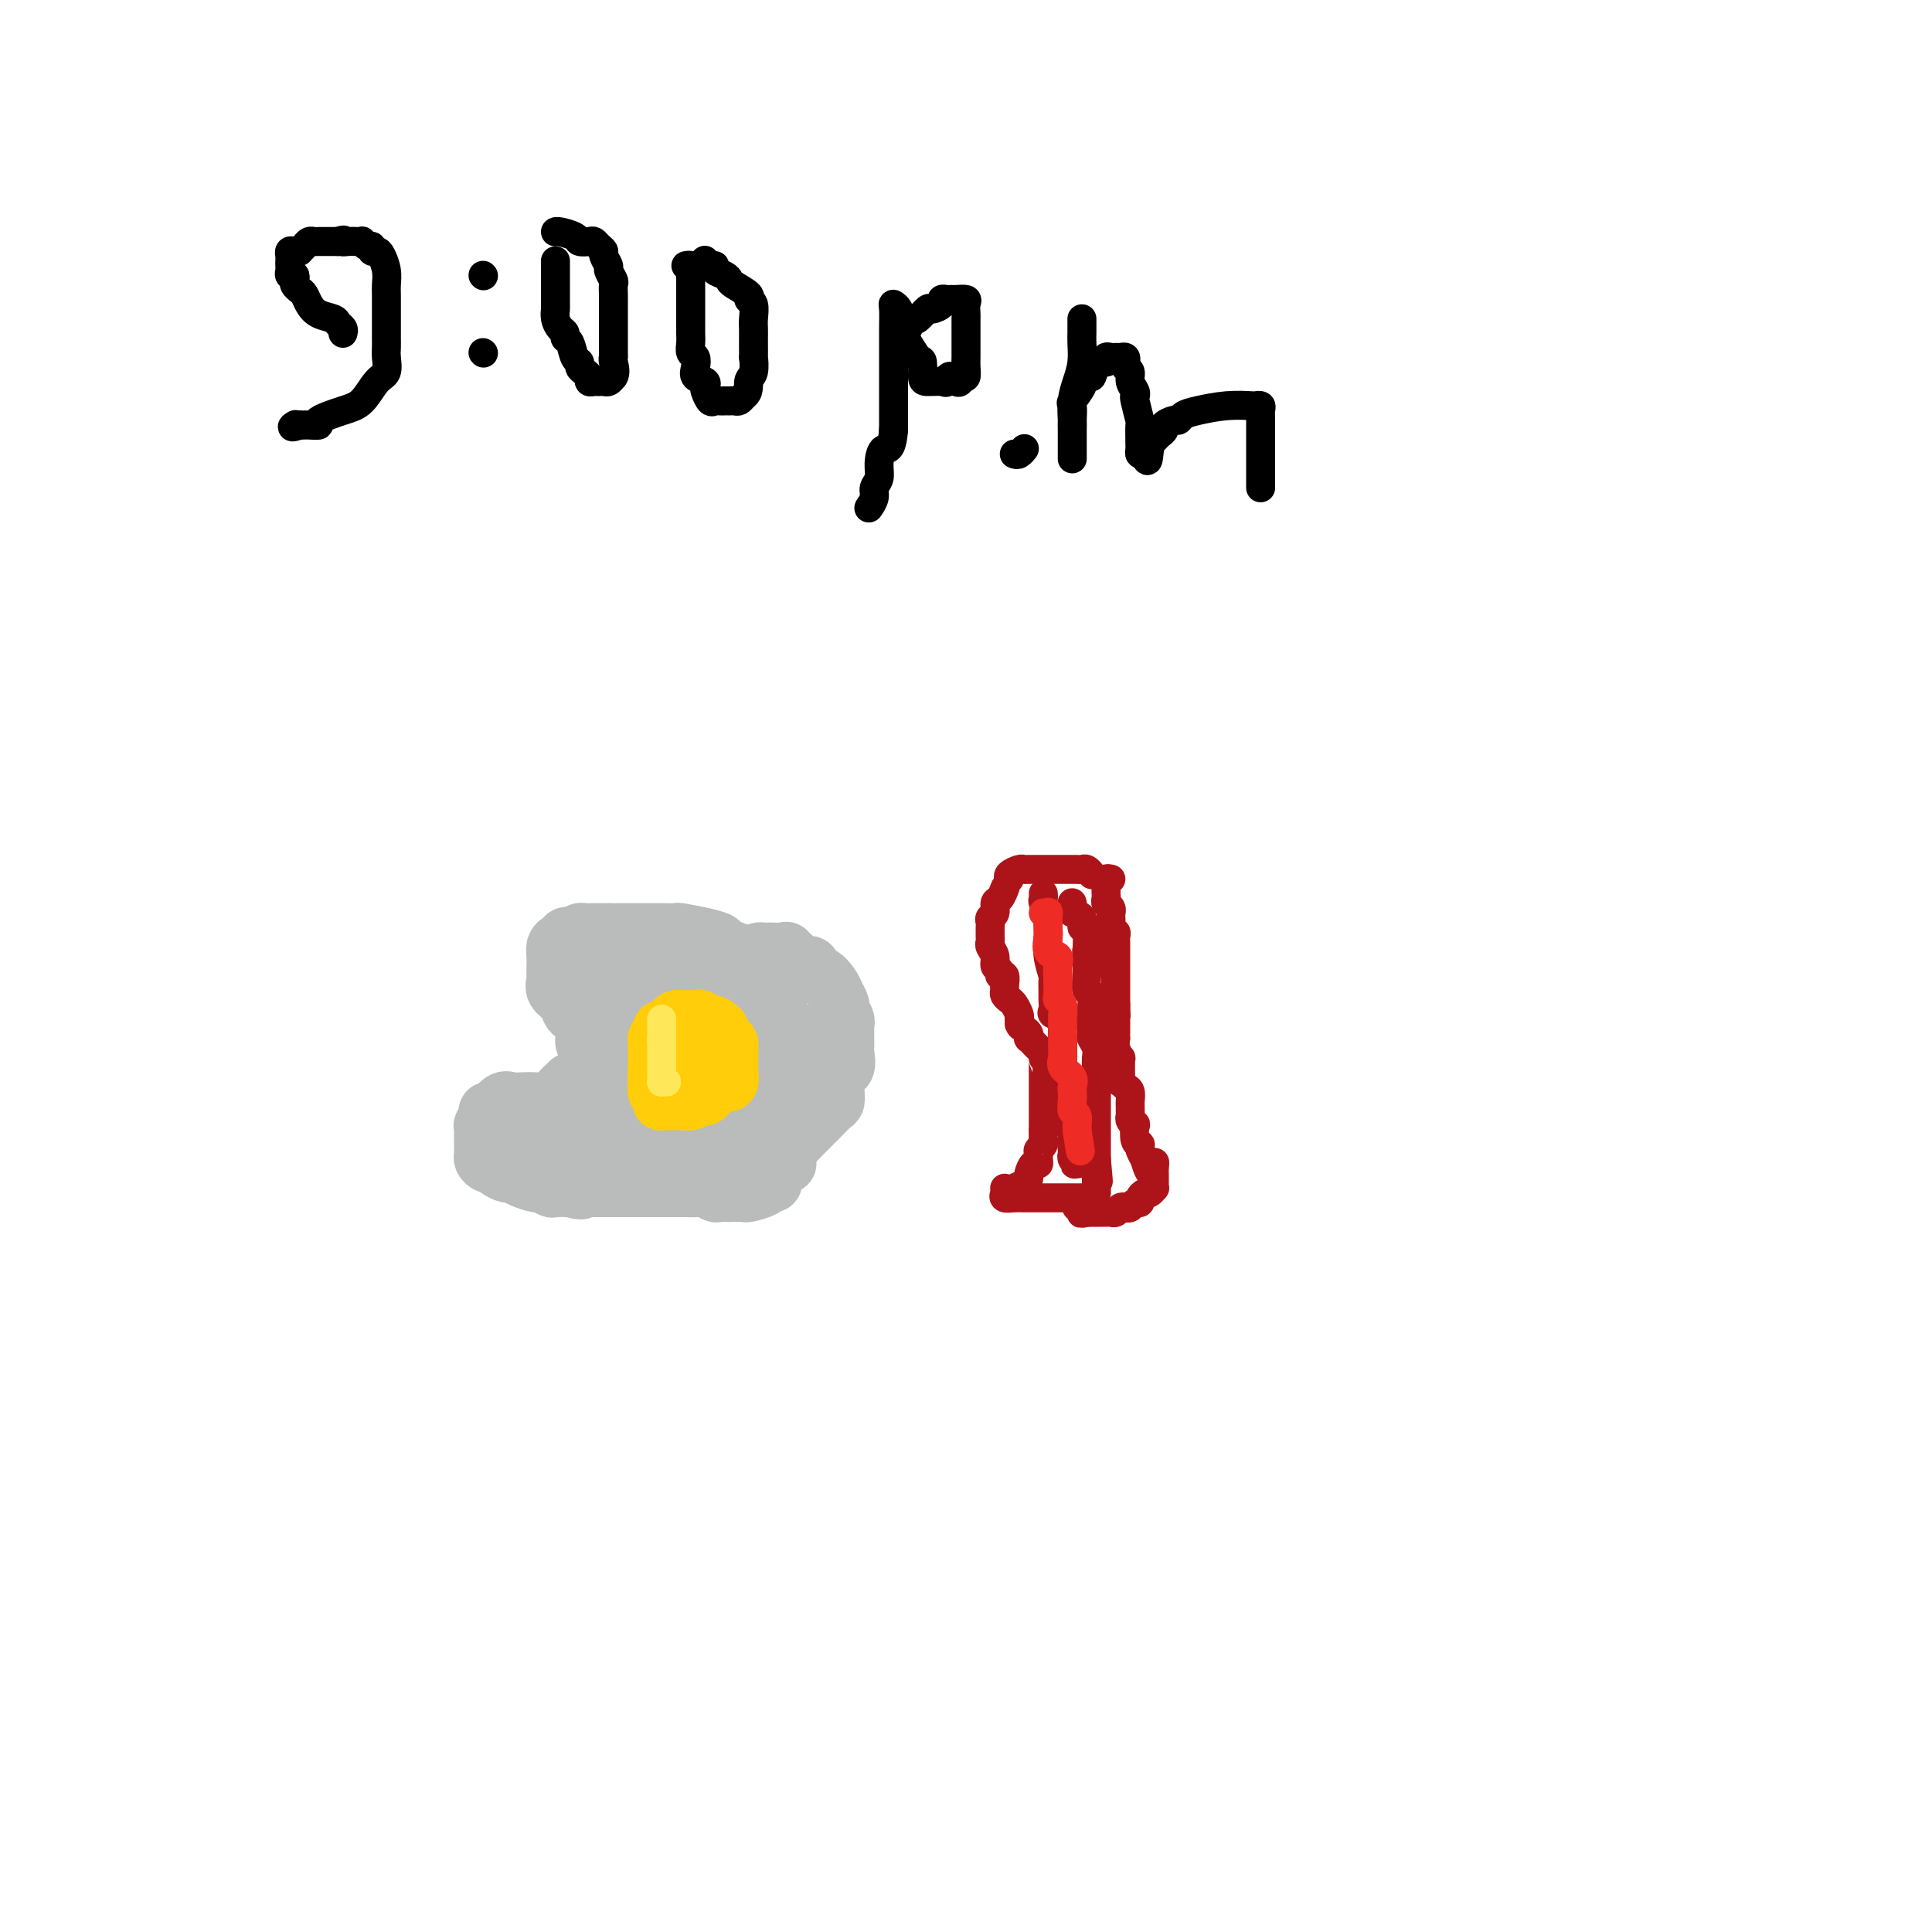 <svg viewBox='0 0 400 400' version='1.1' xmlns='http://www.w3.org/2000/svg' xmlns:xlink='http://www.w3.org/1999/xlink'><g fill='none' stroke='#BABBBB' stroke-width='12' stroke-linecap='round' stroke-linejoin='round'><path d='M122,217c-0.423,-0.297 -0.845,-0.594 -1,-1c-0.155,-0.406 -0.041,-0.920 0,-1c0.041,-0.080 0.011,0.274 0,0c-0.011,-0.274 -0.003,-1.176 0,-2c0.003,-0.824 0.001,-1.569 0,-2c-0.001,-0.431 -0.000,-0.548 0,-1c0.000,-0.452 0.000,-1.239 0,-2c-0.000,-0.761 -0.000,-1.496 0,-2c0.000,-0.504 0.001,-0.778 0,-1c-0.001,-0.222 -0.004,-0.390 0,-1c0.004,-0.610 0.015,-1.660 0,-2c-0.015,-0.340 -0.057,0.029 0,0c0.057,-0.029 0.211,-0.456 0,-1c-0.211,-0.544 -0.789,-1.207 -1,-2c-0.211,-0.793 -0.056,-1.718 0,-2c0.056,-0.282 0.014,0.078 0,0c-0.014,-0.078 -0.001,-0.595 0,-1c0.001,-0.405 -0.012,-0.697 0,-1c0.012,-0.303 0.048,-0.617 0,-1c-0.048,-0.383 -0.178,-0.835 0,-1c0.178,-0.165 0.666,-0.044 1,0c0.334,0.044 0.513,0.012 1,0c0.487,-0.012 1.282,-0.003 2,0c0.718,0.003 1.359,0.002 2,0'/><path d='M126,193c1.466,-0.000 2.132,-0.000 3,0c0.868,0.000 1.939,0.000 3,0c1.061,-0.000 2.112,-0.001 3,0c0.888,0.001 1.613,0.003 2,0c0.387,-0.003 0.437,-0.012 1,0c0.563,0.012 1.638,0.044 2,0c0.362,-0.044 0.011,-0.163 1,0c0.989,0.163 3.318,0.607 5,1c1.682,0.393 2.716,0.735 3,1c0.284,0.265 -0.183,0.452 1,1c1.183,0.548 4.016,1.456 5,2c0.984,0.544 0.120,0.723 0,1c-0.120,0.277 0.505,0.652 1,1c0.495,0.348 0.861,0.670 1,1c0.139,0.330 0.052,0.667 0,1c-0.052,0.333 -0.069,0.663 0,1c0.069,0.337 0.225,0.681 0,1c-0.225,0.319 -0.830,0.611 -1,1c-0.170,0.389 0.094,0.874 0,1c-0.094,0.126 -0.545,-0.108 -1,0c-0.455,0.108 -0.914,0.558 -1,1c-0.086,0.442 0.202,0.875 0,1c-0.202,0.125 -0.894,-0.058 -1,0c-0.106,0.058 0.374,0.356 0,1c-0.374,0.644 -1.601,1.635 -2,2c-0.399,0.365 0.029,0.104 0,0c-0.029,-0.104 -0.514,-0.052 -1,0'/><path d='M150,211c-0.988,1.313 0.041,1.095 0,1c-0.041,-0.095 -1.152,-0.068 -2,0c-0.848,0.068 -1.431,0.176 -2,0c-0.569,-0.176 -1.122,-0.637 -2,-1c-0.878,-0.363 -2.081,-0.627 -3,-1c-0.919,-0.373 -1.556,-0.855 -2,-1c-0.444,-0.145 -0.696,0.045 -1,0c-0.304,-0.045 -0.659,-0.327 -1,-1c-0.341,-0.673 -0.668,-1.737 -1,-2c-0.332,-0.263 -0.670,0.277 -1,0c-0.330,-0.277 -0.651,-1.370 -1,-2c-0.349,-0.630 -0.724,-0.799 -1,-1c-0.276,-0.201 -0.451,-0.436 -1,-1c-0.549,-0.564 -1.470,-1.458 -2,-2c-0.530,-0.542 -0.668,-0.733 -1,-1c-0.332,-0.267 -0.857,-0.612 -1,-1c-0.143,-0.388 0.097,-0.821 0,-1c-0.097,-0.179 -0.532,-0.103 -1,0c-0.468,0.103 -0.969,0.234 -1,0c-0.031,-0.234 0.409,-0.833 0,-1c-0.409,-0.167 -1.668,0.099 -2,0c-0.332,-0.099 0.262,-0.562 0,-1c-0.262,-0.438 -1.379,-0.849 -2,-1c-0.621,-0.151 -0.744,-0.041 -1,0c-0.256,0.041 -0.645,0.012 -1,0c-0.355,-0.012 -0.678,-0.006 -1,0'/><path d='M119,194c-1.548,-0.373 -1.917,-0.304 -2,0c-0.083,0.304 0.121,0.845 0,1c-0.121,0.155 -0.568,-0.075 -1,0c-0.432,0.075 -0.848,0.454 -1,1c-0.152,0.546 -0.040,1.259 0,2c0.040,0.741 0.009,1.511 0,2c-0.009,0.489 0.004,0.697 0,1c-0.004,0.303 -0.026,0.701 0,1c0.026,0.299 0.101,0.501 0,1c-0.101,0.499 -0.377,1.297 0,2c0.377,0.703 1.407,1.313 2,2c0.593,0.687 0.751,1.452 1,2c0.249,0.548 0.591,0.879 1,1c0.409,0.121 0.887,0.033 1,0c0.113,-0.033 -0.139,-0.009 0,0c0.139,0.009 0.670,0.004 1,0c0.330,-0.004 0.458,-0.007 1,0c0.542,0.007 1.496,0.022 2,0c0.504,-0.022 0.556,-0.082 1,0c0.444,0.082 1.279,0.307 2,0c0.721,-0.307 1.329,-1.144 2,-2c0.671,-0.856 1.405,-1.731 2,-2c0.595,-0.269 1.050,0.068 2,0c0.950,-0.068 2.395,-0.540 3,-1c0.605,-0.460 0.372,-0.908 1,-1c0.628,-0.092 2.119,0.171 3,0c0.881,-0.171 1.154,-0.778 2,-1c0.846,-0.222 2.266,-0.060 3,0c0.734,0.060 0.781,0.017 1,0c0.219,-0.017 0.609,-0.009 1,0'/><path d='M147,203c4.503,-1.056 1.761,-0.195 1,0c-0.761,0.195 0.460,-0.274 1,0c0.540,0.274 0.401,1.293 0,2c-0.401,0.707 -1.063,1.103 -2,2c-0.937,0.897 -2.149,2.297 -3,3c-0.851,0.703 -1.341,0.711 -2,1c-0.659,0.289 -1.487,0.861 -2,1c-0.513,0.139 -0.711,-0.155 -1,0c-0.289,0.155 -0.669,0.759 -1,1c-0.331,0.241 -0.614,0.117 -1,0c-0.386,-0.117 -0.877,-0.229 -1,0c-0.123,0.229 0.122,0.797 0,1c-0.122,0.203 -0.611,0.040 -1,0c-0.389,-0.040 -0.678,0.042 -1,0c-0.322,-0.042 -0.676,-0.207 -1,0c-0.324,0.207 -0.617,0.787 -1,1c-0.383,0.213 -0.856,0.059 -1,0c-0.144,-0.059 0.042,-0.023 0,0c-0.042,0.023 -0.313,0.035 -1,0c-0.687,-0.035 -1.790,-0.115 -2,0c-0.210,0.115 0.473,0.426 0,1c-0.473,0.574 -2.102,1.410 -3,2c-0.898,0.590 -1.066,0.935 -1,1c0.066,0.065 0.366,-0.151 0,0c-0.366,0.151 -1.397,0.669 -2,1c-0.603,0.331 -0.778,0.474 -1,1c-0.222,0.526 -0.492,1.436 -1,2c-0.508,0.564 -1.254,0.782 -2,1'/><path d='M118,224c-1.966,1.801 -1.881,1.803 -2,2c-0.119,0.197 -0.440,0.589 -1,1c-0.560,0.411 -1.357,0.840 -2,1c-0.643,0.160 -1.131,0.051 -2,0c-0.869,-0.051 -2.117,-0.043 -3,0c-0.883,0.043 -1.400,0.120 -2,0c-0.600,-0.120 -1.284,-0.436 -2,0c-0.716,0.436 -1.464,1.623 -2,2c-0.536,0.377 -0.862,-0.058 -1,0c-0.138,0.058 -0.090,0.607 0,1c0.090,0.393 0.220,0.629 0,1c-0.220,0.371 -0.791,0.878 -1,1c-0.209,0.122 -0.056,-0.140 0,0c0.056,0.140 0.015,0.681 0,1c-0.015,0.319 -0.004,0.414 0,1c0.004,0.586 0.000,1.662 0,2c-0.000,0.338 0.003,-0.063 0,0c-0.003,0.063 -0.012,0.591 0,1c0.012,0.409 0.044,0.701 0,1c-0.044,0.299 -0.162,0.606 0,1c0.162,0.394 0.606,0.875 1,1c0.394,0.125 0.737,-0.108 1,0c0.263,0.108 0.445,0.555 1,1c0.555,0.445 1.481,0.889 2,1c0.519,0.111 0.629,-0.110 1,0c0.371,0.110 1.001,0.551 2,1c0.999,0.449 2.367,0.905 3,1c0.633,0.095 0.530,-0.170 1,0c0.470,0.170 1.511,0.777 2,1c0.489,0.223 0.425,0.064 1,0c0.575,-0.064 1.787,-0.032 3,0'/><path d='M118,246c3.266,0.928 2.432,0.249 2,0c-0.432,-0.249 -0.462,-0.067 0,0c0.462,0.067 1.418,0.018 2,0c0.582,-0.018 0.792,-0.005 1,0c0.208,0.005 0.413,0.001 1,0c0.587,-0.001 1.554,-0.000 2,0c0.446,0.000 0.369,0.000 1,0c0.631,-0.000 1.968,-0.000 3,0c1.032,0.000 1.757,0.000 3,0c1.243,-0.000 3.004,-0.001 4,0c0.996,0.001 1.227,0.004 2,0c0.773,-0.004 2.090,-0.015 3,0c0.910,0.015 1.414,0.057 2,0c0.586,-0.057 1.253,-0.211 2,0c0.747,0.211 1.575,0.789 2,1c0.425,0.211 0.447,0.056 1,0c0.553,-0.056 1.638,-0.014 2,0c0.362,0.014 0.003,0.001 0,0c-0.003,-0.001 0.352,0.010 1,0c0.648,-0.010 1.589,-0.040 2,0c0.411,0.040 0.292,0.151 1,0c0.708,-0.151 2.241,-0.565 3,-1c0.759,-0.435 0.742,-0.890 1,-1c0.258,-0.110 0.790,0.124 1,0c0.210,-0.124 0.099,-0.607 0,-1c-0.099,-0.393 -0.185,-0.695 0,-1c0.185,-0.305 0.641,-0.612 1,-1c0.359,-0.388 0.622,-0.857 1,-1c0.378,-0.143 0.871,0.038 1,0c0.129,-0.038 -0.106,-0.297 0,-1c0.106,-0.703 0.553,-1.852 1,-3'/><path d='M164,237c1.587,-1.742 1.054,-1.096 1,-1c-0.054,0.096 0.370,-0.360 1,-1c0.630,-0.640 1.465,-1.466 2,-2c0.535,-0.534 0.770,-0.775 1,-1c0.230,-0.225 0.454,-0.432 1,-1c0.546,-0.568 1.415,-1.495 2,-2c0.585,-0.505 0.887,-0.587 1,-1c0.113,-0.413 0.038,-1.155 0,-2c-0.038,-0.845 -0.038,-1.792 0,-2c0.038,-0.208 0.115,0.324 0,0c-0.115,-0.324 -0.423,-1.504 0,-2c0.423,-0.496 1.578,-0.308 2,-1c0.422,-0.692 0.113,-2.266 0,-3c-0.113,-0.734 -0.029,-0.629 0,-1c0.029,-0.371 0.004,-1.217 0,-2c-0.004,-0.783 0.014,-1.504 0,-2c-0.014,-0.496 -0.060,-0.768 0,-1c0.060,-0.232 0.227,-0.425 0,-1c-0.227,-0.575 -0.847,-1.533 -1,-2c-0.153,-0.467 0.163,-0.445 0,-1c-0.163,-0.555 -0.803,-1.688 -1,-2c-0.197,-0.312 0.049,0.196 0,0c-0.049,-0.196 -0.394,-1.096 -1,-2c-0.606,-0.904 -1.472,-1.811 -2,-2c-0.528,-0.189 -0.719,0.339 -1,0c-0.281,-0.339 -0.653,-1.544 -1,-2c-0.347,-0.456 -0.670,-0.164 -1,0c-0.330,0.164 -0.666,0.198 -1,0c-0.334,-0.198 -0.667,-0.628 -1,-1c-0.333,-0.372 -0.667,-0.686 -1,-1'/><path d='M164,198c-1.627,-1.177 -1.195,-0.119 -1,0c0.195,0.119 0.154,-0.700 0,-1c-0.154,-0.300 -0.422,-0.081 -1,0c-0.578,0.081 -1.466,0.024 -2,0c-0.534,-0.024 -0.714,-0.014 -1,0c-0.286,0.014 -0.678,0.033 -1,0c-0.322,-0.033 -0.574,-0.117 -1,0c-0.426,0.117 -1.024,0.436 -2,1c-0.976,0.564 -2.329,1.373 -3,2c-0.671,0.627 -0.661,1.071 -1,2c-0.339,0.929 -1.028,2.343 -1,3c0.028,0.657 0.771,0.559 0,1c-0.771,0.441 -3.058,1.422 -4,2c-0.942,0.578 -0.541,0.753 -1,1c-0.459,0.247 -1.780,0.565 -3,1c-1.220,0.435 -2.340,0.985 -3,1c-0.660,0.015 -0.859,-0.505 -1,0c-0.141,0.505 -0.225,2.036 -1,3c-0.775,0.964 -2.240,1.361 -3,2c-0.760,0.639 -0.814,1.518 -1,2c-0.186,0.482 -0.505,0.566 -1,1c-0.495,0.434 -1.165,1.218 -2,2c-0.835,0.782 -1.835,1.561 -2,2c-0.165,0.439 0.503,0.537 0,1c-0.503,0.463 -2.179,1.290 -3,2c-0.821,0.710 -0.787,1.304 -1,2c-0.213,0.696 -0.673,1.495 -1,2c-0.327,0.505 -0.522,0.716 -1,1c-0.478,0.284 -1.239,0.642 -2,1'/><path d='M120,232c-4.780,4.951 -0.730,1.328 0,0c0.730,-1.328 -1.860,-0.360 -3,0c-1.140,0.360 -0.830,0.111 -1,0c-0.170,-0.111 -0.819,-0.085 -1,0c-0.181,0.085 0.105,0.229 0,0c-0.105,-0.229 -0.602,-0.832 -1,-1c-0.398,-0.168 -0.699,0.097 -1,0c-0.301,-0.097 -0.603,-0.558 -1,-1c-0.397,-0.442 -0.889,-0.865 -1,-1c-0.111,-0.135 0.158,0.016 0,0c-0.158,-0.016 -0.743,-0.201 -1,0c-0.257,0.201 -0.187,0.786 0,1c0.187,0.214 0.492,0.057 1,0c0.508,-0.057 1.218,-0.015 2,0c0.782,0.015 1.635,0.004 2,0c0.365,-0.004 0.241,-0.001 1,0c0.759,0.001 2.402,0.000 3,0c0.598,-0.000 0.150,-0.000 1,0c0.850,0.000 2.998,0.000 4,0c1.002,-0.000 0.858,-0.000 1,0c0.142,0.000 0.571,0.000 1,0'/><path d='M126,230c2.901,0.158 2.654,0.053 3,0c0.346,-0.053 1.286,-0.055 2,0c0.714,0.055 1.201,0.166 2,0c0.799,-0.166 1.909,-0.608 3,-1c1.091,-0.392 2.164,-0.733 3,-1c0.836,-0.267 1.436,-0.460 2,-1c0.564,-0.540 1.091,-1.426 2,-2c0.909,-0.574 2.201,-0.837 3,-1c0.799,-0.163 1.104,-0.225 2,-1c0.896,-0.775 2.384,-2.262 3,-3c0.616,-0.738 0.359,-0.727 1,-1c0.641,-0.273 2.181,-0.830 3,-1c0.819,-0.170 0.916,0.045 1,0c0.084,-0.045 0.156,-0.352 1,-1c0.844,-0.648 2.461,-1.638 3,-2c0.539,-0.362 0.001,-0.095 0,0c-0.001,0.095 0.536,0.019 1,0c0.464,-0.019 0.856,0.020 1,0c0.144,-0.020 0.040,-0.098 0,0c-0.040,0.098 -0.016,0.372 0,1c0.016,0.628 0.025,1.612 0,3c-0.025,1.388 -0.084,3.181 0,4c0.084,0.819 0.310,0.662 0,1c-0.310,0.338 -1.155,1.169 -2,2'/><path d='M160,226c-0.043,2.123 -0.152,1.931 0,2c0.152,0.069 0.565,0.401 0,1c-0.565,0.599 -2.110,1.467 -3,2c-0.890,0.533 -1.127,0.731 -2,1c-0.873,0.269 -2.383,0.608 -3,1c-0.617,0.392 -0.340,0.837 -1,1c-0.660,0.163 -2.256,0.044 -4,0c-1.744,-0.044 -3.635,-0.012 -5,0c-1.365,0.012 -2.202,0.003 -4,0c-1.798,-0.003 -4.555,-0.001 -6,0c-1.445,0.001 -1.577,0.000 -3,0c-1.423,-0.000 -4.136,-0.000 -5,0c-0.864,0.000 0.120,0.000 0,0c-0.120,-0.000 -1.345,-0.000 -2,0c-0.655,0.000 -0.739,-0.000 -1,0c-0.261,0.000 -0.700,0.000 -1,0c-0.300,-0.000 -0.462,-0.000 -1,0c-0.538,0.000 -1.454,0.000 -2,0c-0.546,-0.000 -0.724,-0.001 -1,0c-0.276,0.001 -0.651,0.004 -1,0c-0.349,-0.004 -0.671,-0.015 -1,0c-0.329,0.015 -0.665,0.057 -1,0c-0.335,-0.057 -0.671,-0.211 -1,0c-0.329,0.211 -0.652,0.789 -1,1c-0.348,0.211 -0.722,0.057 -1,0c-0.278,-0.057 -0.459,-0.015 -1,0c-0.541,0.015 -1.440,0.004 -2,0c-0.560,-0.004 -0.780,-0.002 -1,0'/><path d='M106,235c-6.159,0.397 -1.056,0.891 1,1c2.056,0.109 1.065,-0.167 3,0c1.935,0.167 6.795,0.777 11,1c4.205,0.223 7.756,0.060 10,0c2.244,-0.060 3.182,-0.016 4,0c0.818,0.016 1.515,0.004 2,0c0.485,-0.004 0.756,-0.001 1,0c0.244,0.001 0.460,0.000 1,0c0.540,-0.000 1.406,0.000 2,0c0.594,-0.000 0.918,-0.000 1,0c0.082,0.000 -0.077,0.001 0,0c0.077,-0.001 0.392,-0.005 1,0c0.608,0.005 1.511,0.017 2,0c0.489,-0.017 0.566,-0.064 2,0c1.434,0.064 4.226,0.237 6,0c1.774,-0.237 2.531,-0.886 4,-1c1.469,-0.114 3.652,0.307 5,0c1.348,-0.307 1.862,-1.342 2,-2c0.138,-0.658 -0.099,-0.940 0,-1c0.099,-0.060 0.534,0.101 1,0c0.466,-0.101 0.962,-0.465 1,-1c0.038,-0.535 -0.382,-1.241 0,-2c0.382,-0.759 1.566,-1.572 2,-2c0.434,-0.428 0.116,-0.472 0,-1c-0.116,-0.528 -0.031,-1.539 0,-2c0.031,-0.461 0.008,-0.371 0,-1c-0.008,-0.629 -0.002,-1.977 0,-3c0.002,-1.023 0.001,-1.721 0,-2c-0.001,-0.279 -0.000,-0.140 0,0'/><path d='M168,219c0.107,-1.513 0.376,-0.795 0,-1c-0.376,-0.205 -1.396,-1.331 -2,-2c-0.604,-0.669 -0.793,-0.879 -1,-1c-0.207,-0.121 -0.433,-0.152 -1,-1c-0.567,-0.848 -1.475,-2.515 -2,-3c-0.525,-0.485 -0.666,0.210 -1,0c-0.334,-0.210 -0.862,-1.324 -1,-2c-0.138,-0.676 0.113,-0.914 0,-1c-0.113,-0.086 -0.592,-0.021 -1,0c-0.408,0.021 -0.747,-0.002 -1,0c-0.253,0.002 -0.421,0.027 -1,0c-0.579,-0.027 -1.567,-0.108 -2,0c-0.433,0.108 -0.309,0.404 -1,1c-0.691,0.596 -2.196,1.493 -3,2c-0.804,0.507 -0.905,0.625 -1,1c-0.095,0.375 -0.183,1.007 -1,2c-0.817,0.993 -2.362,2.347 -3,3c-0.638,0.653 -0.367,0.606 -1,1c-0.633,0.394 -2.170,1.229 -3,2c-0.830,0.771 -0.954,1.477 -1,2c-0.046,0.523 -0.013,0.864 0,1c0.013,0.136 0.007,0.068 0,0'/></g>
<g fill='none' stroke='#FFCD0A' stroke-width='12' stroke-linecap='round' stroke-linejoin='round'><path d='M142,222c-0.422,-0.343 -0.845,-0.686 -1,-1c-0.155,-0.314 -0.043,-0.599 0,-1c0.043,-0.401 0.015,-0.916 0,-1c-0.015,-0.084 -0.019,0.265 0,0c0.019,-0.265 0.061,-1.143 0,-2c-0.061,-0.857 -0.226,-1.694 0,-2c0.226,-0.306 0.844,-0.082 1,0c0.156,0.082 -0.150,0.022 0,0c0.150,-0.022 0.757,-0.006 1,0c0.243,0.006 0.121,0.003 0,0'/><path d='M143,215c0.316,-0.843 0.607,0.549 1,1c0.393,0.451 0.890,-0.038 1,0c0.110,0.038 -0.167,0.601 0,1c0.167,0.399 0.777,0.632 1,1c0.223,0.368 0.060,0.872 0,1c-0.060,0.128 -0.016,-0.121 0,0c0.016,0.121 0.004,0.610 0,1c-0.004,0.390 -0.002,0.679 0,1c0.002,0.321 0.002,0.675 0,1c-0.002,0.325 -0.007,0.623 0,1c0.007,0.377 0.027,0.833 0,1c-0.027,0.167 -0.101,0.045 0,0c0.101,-0.045 0.378,-0.013 0,0c-0.378,0.013 -1.411,0.005 -2,0c-0.589,-0.005 -0.735,-0.009 -1,0c-0.265,0.009 -0.648,0.030 -1,0c-0.352,-0.030 -0.672,-0.111 -1,0c-0.328,0.111 -0.665,0.415 -1,0c-0.335,-0.415 -0.667,-1.547 -1,-2c-0.333,-0.453 -0.666,-0.226 -1,0'/><path d='M138,222c-1.464,-0.338 -1.124,-0.682 -1,-1c0.124,-0.318 0.033,-0.610 0,-1c-0.033,-0.390 -0.009,-0.878 0,-1c0.009,-0.122 0.002,0.122 0,0c-0.002,-0.122 -0.000,-0.610 0,-1c0.000,-0.390 -0.001,-0.683 0,-1c0.001,-0.317 0.003,-0.659 0,-1c-0.003,-0.341 -0.012,-0.683 0,-1c0.012,-0.317 0.045,-0.611 0,-1c-0.045,-0.389 -0.167,-0.875 0,-1c0.167,-0.125 0.622,0.110 1,0c0.378,-0.110 0.679,-0.565 1,-1c0.321,-0.435 0.663,-0.848 1,-1c0.337,-0.152 0.668,-0.042 1,0c0.332,0.042 0.666,0.015 1,0c0.334,-0.015 0.667,-0.018 1,0c0.333,0.018 0.667,0.056 1,0c0.333,-0.056 0.667,-0.207 1,0c0.333,0.207 0.667,0.774 1,1c0.333,0.226 0.667,0.113 1,0'/><path d='M147,212c1.710,0.085 0.984,0.796 1,1c0.016,0.204 0.775,-0.100 1,0c0.225,0.100 -0.083,0.604 0,1c0.083,0.396 0.558,0.685 1,1c0.442,0.315 0.850,0.657 1,1c0.150,0.343 0.040,0.687 0,1c-0.040,0.313 -0.011,0.593 0,1c0.011,0.407 0.004,0.940 0,1c-0.004,0.060 -0.005,-0.352 0,0c0.005,0.352 0.017,1.467 0,2c-0.017,0.533 -0.063,0.484 0,1c0.063,0.516 0.234,1.596 0,2c-0.234,0.404 -0.874,0.132 -1,0c-0.126,-0.132 0.261,-0.123 0,0c-0.261,0.123 -1.169,0.358 -2,1c-0.831,0.642 -1.585,1.689 -2,2c-0.415,0.311 -0.492,-0.113 -1,0c-0.508,0.113 -1.445,0.762 -2,1c-0.555,0.238 -0.726,0.064 -1,0c-0.274,-0.064 -0.652,-0.017 -1,0c-0.348,0.017 -0.668,0.006 -1,0c-0.332,-0.006 -0.676,-0.005 -1,0c-0.324,0.005 -0.626,0.014 -1,0c-0.374,-0.014 -0.818,-0.050 -1,0c-0.182,0.050 -0.101,0.186 0,0c0.101,-0.186 0.223,-0.693 0,-1c-0.223,-0.307 -0.792,-0.412 -1,-1c-0.208,-0.588 -0.056,-1.658 0,-2c0.056,-0.342 0.016,0.045 0,0c-0.016,-0.045 -0.008,-0.523 0,-1'/><path d='M136,223c-0.155,-1.179 -0.042,-1.625 0,-2c0.042,-0.375 0.011,-0.678 0,-1c-0.011,-0.322 -0.004,-0.665 0,-1c0.004,-0.335 0.005,-0.664 0,-1c-0.005,-0.336 -0.015,-0.678 0,-1c0.015,-0.322 0.056,-0.622 0,-1c-0.056,-0.378 -0.207,-0.832 0,-1c0.207,-0.168 0.774,-0.048 1,0c0.226,0.048 0.113,0.024 0,0'/></g>
<g fill='none' stroke='#FEE859' stroke-width='6' stroke-linecap='round' stroke-linejoin='round'><path d='M138,224c-0.423,-0.016 -0.845,-0.032 -1,0c-0.155,0.032 -0.041,0.111 0,0c0.041,-0.111 0.011,-0.411 0,-1c-0.011,-0.589 -0.003,-1.467 0,-2c0.003,-0.533 0.001,-0.720 0,-1c-0.001,-0.280 -0.000,-0.652 0,-1c0.000,-0.348 0.000,-0.671 0,-1c-0.000,-0.329 -0.000,-0.666 0,-1c0.000,-0.334 0.000,-0.667 0,-1'/><path d='M137,216c-0.155,-1.477 -0.041,-1.169 0,-1c0.041,0.169 0.011,0.199 0,0c-0.011,-0.199 -0.003,-0.628 0,-1c0.003,-0.372 0.001,-0.688 0,-1c-0.001,-0.312 -0.000,-0.619 0,-1c0.000,-0.381 0.000,-0.834 0,-1c-0.000,-0.166 -0.000,-0.045 0,0c0.000,0.045 0.000,0.013 0,0c-0.000,-0.013 -0.000,-0.006 0,0'/></g>
<g fill='none' stroke='#AD1419' stroke-width='6' stroke-linecap='round' stroke-linejoin='round'><path d='M209,182c-0.203,-0.309 -0.405,-0.619 0,-1c0.405,-0.381 1.418,-0.834 2,-1c0.582,-0.166 0.733,-0.044 1,0c0.267,0.044 0.650,0.012 1,0c0.350,-0.012 0.667,-0.003 1,0c0.333,0.003 0.681,0.001 1,0c0.319,-0.001 0.610,-0.000 1,0c0.390,0.000 0.878,0.000 1,0c0.122,-0.000 -0.122,-0.000 0,0c0.122,0.000 0.611,-0.000 1,0c0.389,0.000 0.678,0.000 1,0c0.322,-0.000 0.678,-0.000 1,0c0.322,0.000 0.611,0.000 1,0c0.389,-0.000 0.877,-0.001 1,0c0.123,0.001 -0.121,0.004 0,0c0.121,-0.004 0.607,-0.015 1,0c0.393,0.015 0.693,0.056 1,0c0.307,-0.056 0.621,-0.207 1,0c0.379,0.207 0.823,0.774 1,1c0.177,0.226 0.089,0.113 0,0'/><path d='M208,184c0.081,-0.211 0.161,-0.421 0,0c-0.161,0.421 -0.565,1.475 -1,2c-0.435,0.525 -0.901,0.522 -1,1c-0.099,0.478 0.170,1.438 0,2c-0.170,0.562 -0.778,0.728 -1,1c-0.222,0.272 -0.059,0.650 0,1c0.059,0.350 0.015,0.670 0,1c-0.015,0.330 0.000,0.668 0,1c-0.000,0.332 -0.015,0.656 0,1c0.015,0.344 0.061,0.708 0,1c-0.061,0.292 -0.228,0.513 0,1c0.228,0.487 0.849,1.239 1,2c0.151,0.761 -0.170,1.531 0,2c0.170,0.469 0.830,0.636 1,1c0.170,0.364 -0.152,0.923 0,1c0.152,0.077 0.776,-0.330 1,0c0.224,0.330 0.049,1.397 0,2c-0.049,0.603 0.029,0.743 0,1c-0.029,0.257 -0.165,0.632 0,1c0.165,0.368 0.632,0.727 1,1c0.368,0.273 0.638,0.458 1,1c0.362,0.542 0.818,1.441 1,2c0.182,0.559 0.091,0.780 0,1'/><path d='M211,211c0.884,2.498 0.092,1.243 0,1c-0.092,-0.243 0.514,0.526 1,1c0.486,0.474 0.851,0.652 1,1c0.149,0.348 0.082,0.867 0,1c-0.082,0.133 -0.180,-0.118 0,0c0.180,0.118 0.637,0.606 1,1c0.363,0.394 0.633,0.695 1,1c0.367,0.305 0.830,0.614 1,1c0.170,0.386 0.045,0.850 0,1c-0.045,0.150 -0.012,-0.013 0,0c0.012,0.013 0.003,0.203 0,1c-0.003,0.797 -0.001,2.203 0,3c0.001,0.797 0.000,0.987 0,1c-0.000,0.013 -0.000,-0.151 0,0c0.000,0.151 0.000,0.618 0,1c-0.000,0.382 -0.000,0.680 0,1c0.000,0.320 0.000,0.663 0,1c-0.000,0.337 -0.000,0.668 0,1c0.000,0.332 0.000,0.666 0,1c-0.000,0.334 -0.000,0.667 0,1c0.000,0.333 0.000,0.667 0,1c-0.000,0.333 -0.000,0.667 0,1c0.000,0.333 0.000,0.667 0,1c-0.000,0.333 -0.000,0.667 0,1'/><path d='M216,234c-0.016,2.571 -0.057,1.998 0,2c0.057,0.002 0.212,0.579 0,1c-0.212,0.421 -0.792,0.685 -1,1c-0.208,0.315 -0.046,0.680 0,1c0.046,0.320 -0.026,0.597 0,1c0.026,0.403 0.149,0.934 0,1c-0.149,0.066 -0.569,-0.332 -1,0c-0.431,0.332 -0.872,1.396 -1,2c-0.128,0.604 0.059,0.750 0,1c-0.059,0.250 -0.362,0.606 -1,1c-0.638,0.394 -1.611,0.827 -2,1c-0.389,0.173 -0.195,0.087 0,0'/><path d='M208,246c0.046,0.309 0.091,0.619 0,1c-0.091,0.381 -0.319,0.834 0,1c0.319,0.166 1.184,0.044 2,0c0.816,-0.044 1.581,-0.012 2,0c0.419,0.012 0.490,0.003 1,0c0.510,-0.003 1.459,-0.001 2,0c0.541,0.001 0.674,0.000 1,0c0.326,-0.000 0.847,-0.000 1,0c0.153,0.000 -0.061,0.000 0,0c0.061,-0.000 0.397,-0.000 1,0c0.603,0.000 1.475,0.000 2,0c0.525,-0.000 0.705,-0.000 1,0c0.295,0.000 0.706,0.000 1,0c0.294,-0.000 0.471,-0.000 1,0c0.529,0.000 1.412,0.000 2,0c0.588,-0.000 0.882,-0.000 1,0c0.118,0.000 0.059,0.000 0,0'/><path d='M230,182c-0.422,-0.089 -0.845,-0.179 -1,0c-0.155,0.179 -0.043,0.625 0,1c0.043,0.375 0.015,0.677 0,1c-0.015,0.323 -0.018,0.665 0,1c0.018,0.335 0.057,0.663 0,1c-0.057,0.337 -0.212,0.682 0,1c0.212,0.318 0.789,0.609 1,1c0.211,0.391 0.056,0.883 0,1c-0.056,0.117 -0.011,-0.141 0,0c0.011,0.141 -0.011,0.682 0,1c0.011,0.318 0.056,0.414 0,1c-0.056,0.586 -0.211,1.662 0,2c0.211,0.338 0.789,-0.063 1,0c0.211,0.063 0.057,0.589 0,1c-0.057,0.411 -0.015,0.705 0,1c0.015,0.295 0.004,0.590 0,1c-0.004,0.410 -0.001,0.936 0,1c0.001,0.064 0.000,-0.333 0,0c-0.000,0.333 -0.000,1.397 0,2c0.000,0.603 0.000,0.747 0,1c-0.000,0.253 -0.000,0.617 0,1c0.000,0.383 0.000,0.785 0,1c-0.000,0.215 -0.000,0.243 0,1c0.000,0.757 0.000,2.242 0,3c-0.000,0.758 -0.000,0.788 0,1c0.000,0.212 0.000,0.606 0,1'/><path d='M231,208c0.155,4.205 0.041,1.718 0,1c-0.041,-0.718 -0.011,0.332 0,1c0.011,0.668 0.003,0.952 0,1c-0.003,0.048 -0.001,-0.141 0,0c0.001,0.141 0.001,0.611 0,1c-0.001,0.389 -0.001,0.698 0,1c0.001,0.302 0.004,0.596 0,1c-0.004,0.404 -0.015,0.916 0,1c0.015,0.084 0.057,-0.262 0,0c-0.057,0.262 -0.211,1.131 0,2c0.211,0.869 0.789,1.737 1,2c0.211,0.263 0.057,-0.079 0,0c-0.057,0.079 -0.016,0.581 0,1c0.016,0.419 0.007,0.757 0,1c-0.007,0.243 -0.012,0.393 0,1c0.012,0.607 0.042,1.672 0,2c-0.042,0.328 -0.155,-0.081 0,0c0.155,0.081 0.577,0.652 1,1c0.423,0.348 0.846,0.475 1,1c0.154,0.525 0.040,1.450 0,2c-0.040,0.550 -0.007,0.726 0,1c0.007,0.274 -0.012,0.645 0,1c0.012,0.355 0.055,0.694 0,1c-0.055,0.306 -0.207,0.580 0,1c0.207,0.420 0.774,0.988 1,1c0.226,0.012 0.112,-0.530 0,0c-0.112,0.530 -0.224,2.134 0,3c0.224,0.866 0.782,0.995 1,1c0.218,0.005 0.097,-0.114 0,0c-0.097,0.114 -0.171,0.461 0,1c0.171,0.539 0.585,1.269 1,2'/><path d='M237,240c1.381,5.129 1.834,1.951 2,1c0.166,-0.951 0.044,0.324 0,1c-0.044,0.676 -0.011,0.755 0,1c0.011,0.245 -0.000,0.658 0,1c0.000,0.342 0.011,0.613 0,1c-0.011,0.387 -0.046,0.891 0,1c0.046,0.109 0.171,-0.177 0,0c-0.171,0.177 -0.637,0.817 -1,1c-0.363,0.183 -0.622,-0.091 -1,0c-0.378,0.091 -0.875,0.546 -1,1c-0.125,0.454 0.121,0.905 0,1c-0.121,0.095 -0.610,-0.167 -1,0c-0.390,0.167 -0.682,0.763 -1,1c-0.318,0.237 -0.663,0.116 -1,0c-0.337,-0.116 -0.668,-0.227 -1,0c-0.332,0.227 -0.666,0.793 -1,1c-0.334,0.207 -0.668,0.055 -1,0c-0.332,-0.055 -0.663,-0.015 -1,0c-0.337,0.015 -0.682,0.004 -1,0c-0.318,-0.004 -0.611,-0.001 -1,0c-0.389,0.001 -0.874,0.000 -1,0c-0.126,-0.000 0.107,-0.000 0,0c-0.107,0.000 -0.553,0.000 -1,0'/><path d='M225,251c-1.713,0.370 -0.995,0.295 -1,0c-0.005,-0.295 -0.732,-0.810 -1,-1c-0.268,-0.190 -0.077,-0.054 0,0c0.077,0.054 0.038,0.027 0,0'/><path d='M216,185c0.030,0.366 0.061,0.731 0,1c-0.061,0.269 -0.212,0.441 0,1c0.212,0.559 0.788,1.506 1,2c0.212,0.494 0.061,0.535 0,1c-0.061,0.465 -0.030,1.352 0,2c0.030,0.648 0.061,1.055 0,2c-0.061,0.945 -0.213,2.427 0,4c0.213,1.573 0.790,3.237 1,4c0.210,0.763 0.054,0.624 0,1c-0.054,0.376 -0.007,1.266 0,2c0.007,0.734 -0.026,1.313 0,2c0.026,0.687 0.112,1.481 0,2c-0.112,0.519 -0.422,0.762 0,1c0.422,0.238 1.577,0.472 2,1c0.423,0.528 0.113,1.350 0,2c-0.113,0.650 -0.030,1.130 0,2c0.030,0.870 0.008,2.132 0,3c-0.008,0.868 -0.003,1.343 0,2c0.003,0.657 0.005,1.498 0,2c-0.005,0.502 -0.015,0.666 0,1c0.015,0.334 0.057,0.838 0,1c-0.057,0.162 -0.211,-0.016 0,0c0.211,0.016 0.788,0.228 1,1c0.212,0.772 0.061,2.104 0,3c-0.061,0.896 -0.030,1.357 0,2c0.030,0.643 0.061,1.468 0,2c-0.061,0.532 -0.212,0.772 0,1c0.212,0.228 0.788,0.446 1,1c0.212,0.554 0.061,1.444 0,2c-0.061,0.556 -0.030,0.778 0,1'/><path d='M222,237c0.929,7.997 0.253,1.990 0,0c-0.253,-1.990 -0.082,0.038 0,1c0.082,0.962 0.074,0.860 0,1c-0.074,0.140 -0.216,0.524 0,1c0.216,0.476 0.790,1.045 1,1c0.210,-0.045 0.056,-0.703 0,-1c-0.056,-0.297 -0.015,-0.234 0,-1c0.015,-0.766 0.004,-2.362 0,-3c-0.004,-0.638 -0.002,-0.319 0,0'/><path d='M222,187c-0.017,-0.087 -0.034,-0.173 0,0c0.034,0.173 0.118,0.606 0,1c-0.118,0.394 -0.438,0.749 0,1c0.438,0.251 1.634,0.399 2,1c0.366,0.601 -0.098,1.655 0,2c0.098,0.345 0.757,-0.020 1,1c0.243,1.020 0.069,3.423 0,4c-0.069,0.577 -0.033,-0.672 0,0c0.033,0.672 0.061,3.267 0,5c-0.061,1.733 -0.212,2.605 0,3c0.212,0.395 0.788,0.315 1,1c0.212,0.685 0.061,2.137 0,3c-0.061,0.863 -0.030,1.138 0,2c0.030,0.862 0.061,2.312 0,3c-0.061,0.688 -0.212,0.615 0,1c0.212,0.385 0.789,1.230 1,2c0.211,0.770 0.057,1.466 0,2c-0.057,0.534 -0.015,0.905 0,2c0.015,1.095 0.004,2.914 0,4c-0.004,1.086 -0.001,1.438 0,2c0.001,0.562 0.000,1.333 0,2c-0.000,0.667 -0.000,1.230 0,2c0.000,0.770 0.000,1.747 0,2c-0.000,0.253 -0.000,-0.216 0,0c0.000,0.216 0.000,1.119 0,2c-0.000,0.881 -0.000,1.742 0,2c0.000,0.258 0.000,-0.085 0,0c-0.000,0.085 -0.000,0.600 0,1c0.000,0.400 0.000,0.686 0,1c-0.000,0.314 -0.000,0.657 0,1'/><path d='M227,240c0.774,8.438 0.207,3.034 0,1c-0.207,-2.034 -0.056,-0.696 0,0c0.056,0.696 0.015,0.751 0,1c-0.015,0.249 -0.004,0.694 0,1c0.004,0.306 0.001,0.474 0,1c-0.001,0.526 -0.000,1.411 0,2c0.000,0.589 0.000,0.883 0,1c-0.000,0.117 -0.000,0.059 0,0'/></g>
<g fill='none' stroke='#EE2B24' stroke-width='6' stroke-linecap='round' stroke-linejoin='round'><path d='M216,189c0.423,0.045 0.846,0.090 1,0c0.154,-0.090 0.039,-0.315 0,0c-0.039,0.315 -0.003,1.169 0,2c0.003,0.831 -0.027,1.640 0,2c0.027,0.360 0.112,0.272 0,1c-0.112,0.728 -0.423,2.273 0,3c0.423,0.727 1.578,0.636 2,1c0.422,0.364 0.112,1.183 0,2c-0.112,0.817 -0.026,1.632 0,2c0.026,0.368 -0.007,0.288 0,1c0.007,0.712 0.054,2.216 0,3c-0.054,0.784 -0.211,0.847 0,1c0.211,0.153 0.789,0.397 1,1c0.211,0.603 0.057,1.566 0,2c-0.057,0.434 -0.015,0.339 0,1c0.015,0.661 0.002,2.078 0,3c-0.002,0.922 0.007,1.349 0,2c-0.007,0.651 -0.030,1.526 0,2c0.030,0.474 0.113,0.546 0,1c-0.113,0.454 -0.422,1.290 0,2c0.422,0.710 1.576,1.293 2,2c0.424,0.707 0.117,1.536 0,2c-0.117,0.464 -0.046,0.563 0,1c0.046,0.437 0.065,1.213 0,2c-0.065,0.787 -0.213,1.587 0,2c0.213,0.413 0.789,0.441 1,1c0.211,0.559 0.057,1.651 0,2c-0.057,0.349 -0.016,-0.043 0,0c0.016,0.043 0.008,0.522 0,1'/><path d='M223,234c1.167,7.500 0.583,3.750 0,0'/></g>
<g fill='none' stroke='#000000' stroke-width='6' stroke-linecap='round' stroke-linejoin='round'><path d='M71,69c0.103,-0.335 0.207,-0.670 0,-1c-0.207,-0.330 -0.724,-0.656 -1,-1c-0.276,-0.344 -0.311,-0.708 -1,-1c-0.689,-0.292 -2.031,-0.512 -3,-1c-0.969,-0.488 -1.566,-1.244 -2,-2c-0.434,-0.756 -0.704,-1.513 -1,-2c-0.296,-0.487 -0.619,-0.704 -1,-1c-0.381,-0.296 -0.820,-0.671 -1,-1c-0.180,-0.329 -0.101,-0.613 0,-1c0.101,-0.387 0.223,-0.877 0,-1c-0.223,-0.123 -0.792,0.122 -1,0c-0.208,-0.122 -0.057,-0.611 0,-1c0.057,-0.389 0.018,-0.679 0,-1c-0.018,-0.321 -0.015,-0.675 0,-1c0.015,-0.325 0.042,-0.622 0,-1c-0.042,-0.378 -0.152,-0.836 0,-1c0.152,-0.164 0.565,-0.034 1,0c0.435,0.034 0.890,-0.029 1,0c0.110,0.029 -0.125,0.151 0,0c0.125,-0.151 0.609,-0.576 1,-1c0.391,-0.424 0.688,-0.846 1,-1c0.312,-0.154 0.640,-0.041 1,0c0.360,0.041 0.751,0.011 1,0c0.249,-0.011 0.357,-0.003 1,0c0.643,0.003 1.822,0.002 3,0'/><path d='M70,50c1.741,-0.619 1.093,-0.167 1,0c-0.093,0.167 0.370,0.049 1,0c0.630,-0.049 1.427,-0.028 2,0c0.573,0.028 0.923,0.064 1,0c0.077,-0.064 -0.120,-0.228 0,0c0.120,0.228 0.557,0.847 1,1c0.443,0.153 0.893,-0.161 1,0c0.107,0.161 -0.129,0.795 0,1c0.129,0.205 0.623,-0.021 1,0c0.377,0.021 0.637,0.288 1,1c0.363,0.712 0.829,1.867 1,3c0.171,1.133 0.046,2.243 0,3c-0.046,0.757 -0.012,1.161 0,2c0.012,0.839 0.003,2.112 0,3c-0.003,0.888 -0.001,1.392 0,2c0.001,0.608 0.002,1.322 0,2c-0.002,0.678 -0.006,1.320 0,2c0.006,0.680 0.021,1.397 0,2c-0.021,0.603 -0.078,1.092 0,2c0.078,0.908 0.293,2.236 0,3c-0.293,0.764 -1.092,0.965 -2,2c-0.908,1.035 -1.924,2.904 -3,4c-1.076,1.096 -2.210,1.418 -4,2c-1.790,0.582 -4.235,1.424 -5,2c-0.765,0.576 0.148,0.886 0,1c-0.148,0.114 -1.359,0.030 -2,0c-0.641,-0.030 -0.711,-0.008 -1,0c-0.289,0.008 -0.797,0.002 -1,0c-0.203,-0.002 -0.102,-0.001 0,0'/><path d='M62,88c-2.244,0.778 -1.356,0.222 -1,0c0.356,-0.222 0.178,-0.111 0,0'/><path d='M100,57c0.000,0.000 0.100,0.100 0.1,0.1'/><path d='M100,73c0.000,0.000 0.100,0.100 0.1,0.1'/><path d='M115,54c0.000,0.355 0.000,0.710 0,1c-0.000,0.290 -0.000,0.515 0,1c0.000,0.485 0.000,1.228 0,2c-0.000,0.772 -0.001,1.571 0,2c0.001,0.429 0.003,0.486 0,1c-0.003,0.514 -0.011,1.486 0,2c0.011,0.514 0.041,0.572 0,1c-0.041,0.428 -0.151,1.226 0,2c0.151,0.774 0.565,1.524 1,2c0.435,0.476 0.891,0.677 1,1c0.109,0.323 -0.129,0.769 0,1c0.129,0.231 0.626,0.247 1,1c0.374,0.753 0.626,2.243 1,3c0.374,0.757 0.870,0.781 1,1c0.130,0.219 -0.106,0.633 0,1c0.106,0.367 0.554,0.687 1,1c0.446,0.313 0.889,0.620 1,1c0.111,0.380 -0.111,0.834 0,1c0.111,0.166 0.555,0.045 1,0c0.445,-0.045 0.893,-0.015 1,0c0.107,0.015 -0.126,0.014 0,0c0.126,-0.014 0.611,-0.042 1,0c0.389,0.042 0.683,0.155 1,0c0.317,-0.155 0.659,-0.577 1,-1'/><path d='M127,78c0.619,-0.778 0.166,-2.222 0,-3c-0.166,-0.778 -0.044,-0.890 0,-1c0.044,-0.110 0.012,-0.218 0,-1c-0.012,-0.782 -0.003,-2.240 0,-3c0.003,-0.760 0.001,-0.824 0,-1c-0.001,-0.176 -0.000,-0.466 0,-1c0.000,-0.534 -0.000,-1.313 0,-2c0.000,-0.687 0.001,-1.282 0,-2c-0.001,-0.718 -0.004,-1.558 0,-2c0.004,-0.442 0.016,-0.484 0,-1c-0.016,-0.516 -0.061,-1.504 0,-2c0.061,-0.496 0.227,-0.500 0,-1c-0.227,-0.500 -0.848,-1.496 -1,-2c-0.152,-0.504 0.166,-0.517 0,-1c-0.166,-0.483 -0.817,-1.436 -1,-2c-0.183,-0.564 0.101,-0.739 0,-1c-0.101,-0.261 -0.588,-0.609 -1,-1c-0.412,-0.391 -0.748,-0.827 -1,-1c-0.252,-0.173 -0.421,-0.085 -1,0c-0.579,0.085 -1.567,0.166 -2,0c-0.433,-0.166 -0.312,-0.580 -1,-1c-0.688,-0.420 -2.184,-0.844 -3,-1c-0.816,-0.156 -0.951,-0.042 -1,0c-0.049,0.042 -0.013,0.011 0,0c0.013,-0.011 0.004,-0.003 0,0c-0.004,0.003 -0.002,0.002 0,0'/><path d='M142,55c0.423,-0.079 0.845,-0.158 1,0c0.155,0.158 0.041,0.553 0,1c-0.041,0.447 -0.011,0.945 0,1c0.011,0.055 0.003,-0.333 0,0c-0.003,0.333 -0.001,1.388 0,2c0.001,0.612 0.000,0.783 0,1c-0.000,0.217 -0.000,0.481 0,1c0.000,0.519 0.000,1.294 0,2c-0.000,0.706 -0.001,1.345 0,2c0.001,0.655 0.004,1.326 0,2c-0.004,0.674 -0.015,1.349 0,2c0.015,0.651 0.054,1.277 0,2c-0.054,0.723 -0.203,1.541 0,2c0.203,0.459 0.759,0.557 1,1c0.241,0.443 0.169,1.231 0,2c-0.169,0.769 -0.435,1.520 0,2c0.435,0.480 1.569,0.689 2,1c0.431,0.311 0.157,0.724 0,1c-0.157,0.276 -0.197,0.414 0,1c0.197,0.586 0.631,1.621 1,2c0.369,0.379 0.672,0.102 1,0c0.328,-0.102 0.679,-0.027 1,0c0.321,0.027 0.611,0.008 1,0c0.389,-0.008 0.878,-0.005 1,0c0.122,0.005 -0.122,0.012 0,0c0.122,-0.012 0.610,-0.042 1,0c0.390,0.042 0.683,0.155 1,0c0.317,-0.155 0.659,-0.577 1,-1'/><path d='M154,82c1.249,-0.765 0.870,-2.177 1,-3c0.130,-0.823 0.767,-1.056 1,-2c0.233,-0.944 0.063,-2.599 0,-3c-0.063,-0.401 -0.017,0.452 0,0c0.017,-0.452 0.006,-2.208 0,-3c-0.006,-0.792 -0.006,-0.618 0,-1c0.006,-0.382 0.019,-1.320 0,-2c-0.019,-0.680 -0.068,-1.103 0,-2c0.068,-0.897 0.253,-2.268 0,-3c-0.253,-0.732 -0.945,-0.826 -1,-1c-0.055,-0.174 0.528,-0.427 0,-1c-0.528,-0.573 -2.165,-1.464 -3,-2c-0.835,-0.536 -0.868,-0.717 -1,-1c-0.132,-0.283 -0.365,-0.668 -1,-1c-0.635,-0.332 -1.673,-0.611 -2,-1c-0.327,-0.389 0.057,-0.888 0,-1c-0.057,-0.112 -0.554,0.162 -1,0c-0.446,-0.162 -0.842,-0.761 -1,-1c-0.158,-0.239 -0.079,-0.120 0,0'/><path d='M188,68c-0.399,0.084 -0.799,0.168 -1,0c-0.201,-0.168 -0.205,-0.589 0,-1c0.205,-0.411 0.617,-0.813 1,-1c0.383,-0.187 0.737,-0.158 1,0c0.263,0.158 0.434,0.445 1,0c0.566,-0.445 1.528,-1.622 2,-2c0.472,-0.378 0.456,0.042 1,0c0.544,-0.042 1.650,-0.547 2,-1c0.350,-0.453 -0.056,-0.854 0,-1c0.056,-0.146 0.575,-0.037 1,0c0.425,0.037 0.755,0.002 1,0c0.245,-0.002 0.405,0.027 1,0c0.595,-0.027 1.623,-0.112 2,0c0.377,0.112 0.101,0.419 0,1c-0.101,0.581 -0.027,1.436 0,2c0.027,0.564 0.007,0.838 0,1c-0.007,0.162 -0.002,0.214 0,1c0.002,0.786 0.000,2.307 0,3c-0.000,0.693 0.001,0.557 0,1c-0.001,0.443 -0.003,1.464 0,2c0.003,0.536 0.011,0.587 0,1c-0.011,0.413 -0.041,1.188 0,2c0.041,0.812 0.155,1.661 0,2c-0.155,0.339 -0.577,0.170 -1,0'/><path d='M199,78c-0.242,2.414 -1.347,0.450 -2,0c-0.653,-0.450 -0.854,0.615 -1,1c-0.146,0.385 -0.237,0.092 -1,0c-0.763,-0.092 -2.197,0.017 -3,0c-0.803,-0.017 -0.974,-0.161 -1,-1c-0.026,-0.839 0.094,-2.372 0,-3c-0.094,-0.628 -0.404,-0.352 -1,-1c-0.596,-0.648 -1.480,-2.219 -2,-3c-0.520,-0.781 -0.675,-0.773 -1,-1c-0.325,-0.227 -0.818,-0.691 -1,-1c-0.182,-0.309 -0.053,-0.465 0,-1c0.053,-0.535 0.028,-1.449 0,-2c-0.028,-0.551 -0.060,-0.740 0,-1c0.060,-0.260 0.212,-0.591 0,-1c-0.212,-0.409 -0.789,-0.896 -1,-1c-0.211,-0.104 -0.057,0.175 0,1c0.057,0.825 0.015,2.196 0,4c-0.015,1.804 -0.004,4.040 0,6c0.004,1.960 0.001,3.643 0,5c-0.001,1.357 -0.000,2.388 0,4c0.000,1.612 0.000,3.806 0,6'/><path d='M185,89c-0.388,4.788 -1.357,3.758 -2,4c-0.643,0.242 -0.961,1.757 -1,3c-0.039,1.243 0.199,2.214 0,3c-0.199,0.786 -0.837,1.386 -1,2c-0.163,0.614 0.148,1.242 0,2c-0.148,0.758 -0.757,1.645 -1,2c-0.243,0.355 -0.122,0.177 0,0'/><path d='M210,94c0.311,0.111 0.622,0.222 1,0c0.378,-0.222 0.822,-0.778 1,-1c0.178,-0.222 0.089,-0.111 0,0'/><path d='M224,66c-0.002,0.767 -0.003,1.534 0,2c0.003,0.466 0.011,0.630 0,1c-0.011,0.370 -0.041,0.946 0,2c0.041,1.054 0.155,2.585 0,4c-0.155,1.415 -0.577,2.715 -1,4c-0.423,1.285 -0.845,2.554 -1,4c-0.155,1.446 -0.041,3.070 0,4c0.041,0.930 0.011,1.168 0,2c-0.011,0.832 -0.003,2.259 0,3c0.003,0.741 0.001,0.796 0,1c-0.001,0.204 -0.000,0.556 0,1c0.000,0.444 -0.000,0.980 0,1c0.000,0.020 0.001,-0.475 0,-1c-0.001,-0.525 -0.002,-1.080 0,-2c0.002,-0.920 0.009,-2.204 0,-3c-0.009,-0.796 -0.032,-1.102 0,-2c0.032,-0.898 0.119,-2.387 0,-3c-0.119,-0.613 -0.444,-0.350 0,-1c0.444,-0.650 1.658,-2.213 2,-3c0.342,-0.787 -0.188,-0.796 0,-1c0.188,-0.204 1.094,-0.602 2,-1'/><path d='M226,78c0.592,-1.029 0.070,-0.601 0,-1c-0.070,-0.399 0.310,-1.624 1,-2c0.690,-0.376 1.690,0.095 2,0c0.310,-0.095 -0.071,-0.758 0,-1c0.071,-0.242 0.594,-0.062 1,0c0.406,0.062 0.696,0.006 1,0c0.304,-0.006 0.621,0.039 1,0c0.379,-0.039 0.818,-0.162 1,0c0.182,0.162 0.105,0.610 0,1c-0.105,0.390 -0.238,0.721 0,1c0.238,0.279 0.847,0.505 1,1c0.153,0.495 -0.151,1.258 0,2c0.151,0.742 0.759,1.463 1,2c0.241,0.537 0.117,0.891 0,1c-0.117,0.109 -0.228,-0.028 0,1c0.228,1.028 0.793,3.221 1,4c0.207,0.779 0.055,0.146 0,1c-0.055,0.854 -0.012,3.196 0,4c0.012,0.804 -0.007,0.071 0,0c0.007,-0.071 0.040,0.519 0,1c-0.040,0.481 -0.154,0.852 0,1c0.154,0.148 0.577,0.074 1,0'/><path d='M237,94c0.796,2.976 0.786,0.417 1,-1c0.214,-1.417 0.653,-1.690 1,-2c0.347,-0.310 0.604,-0.657 1,-1c0.396,-0.343 0.931,-0.683 1,-1c0.069,-0.317 -0.329,-0.609 0,-1c0.329,-0.391 1.384,-0.879 2,-1c0.616,-0.121 0.792,0.125 1,0c0.208,-0.125 0.447,-0.622 1,-1c0.553,-0.378 1.420,-0.638 3,-1c1.580,-0.362 3.873,-0.827 6,-1c2.127,-0.173 4.086,-0.055 5,0c0.914,0.055 0.781,0.048 1,0c0.219,-0.048 0.791,-0.135 1,0c0.209,0.135 0.056,0.493 0,1c-0.056,0.507 -0.015,1.162 0,2c0.015,0.838 0.004,1.859 0,3c-0.004,1.141 -0.001,2.404 0,3c0.001,0.596 0.000,0.527 0,1c-0.000,0.473 -0.000,1.490 0,2c0.000,0.510 0.000,0.515 0,1c-0.000,0.485 -0.000,1.450 0,2c0.000,0.550 0.000,0.687 0,1c-0.000,0.313 -0.000,0.804 0,1c0.000,0.196 0.000,0.098 0,0'/></g>
</svg>